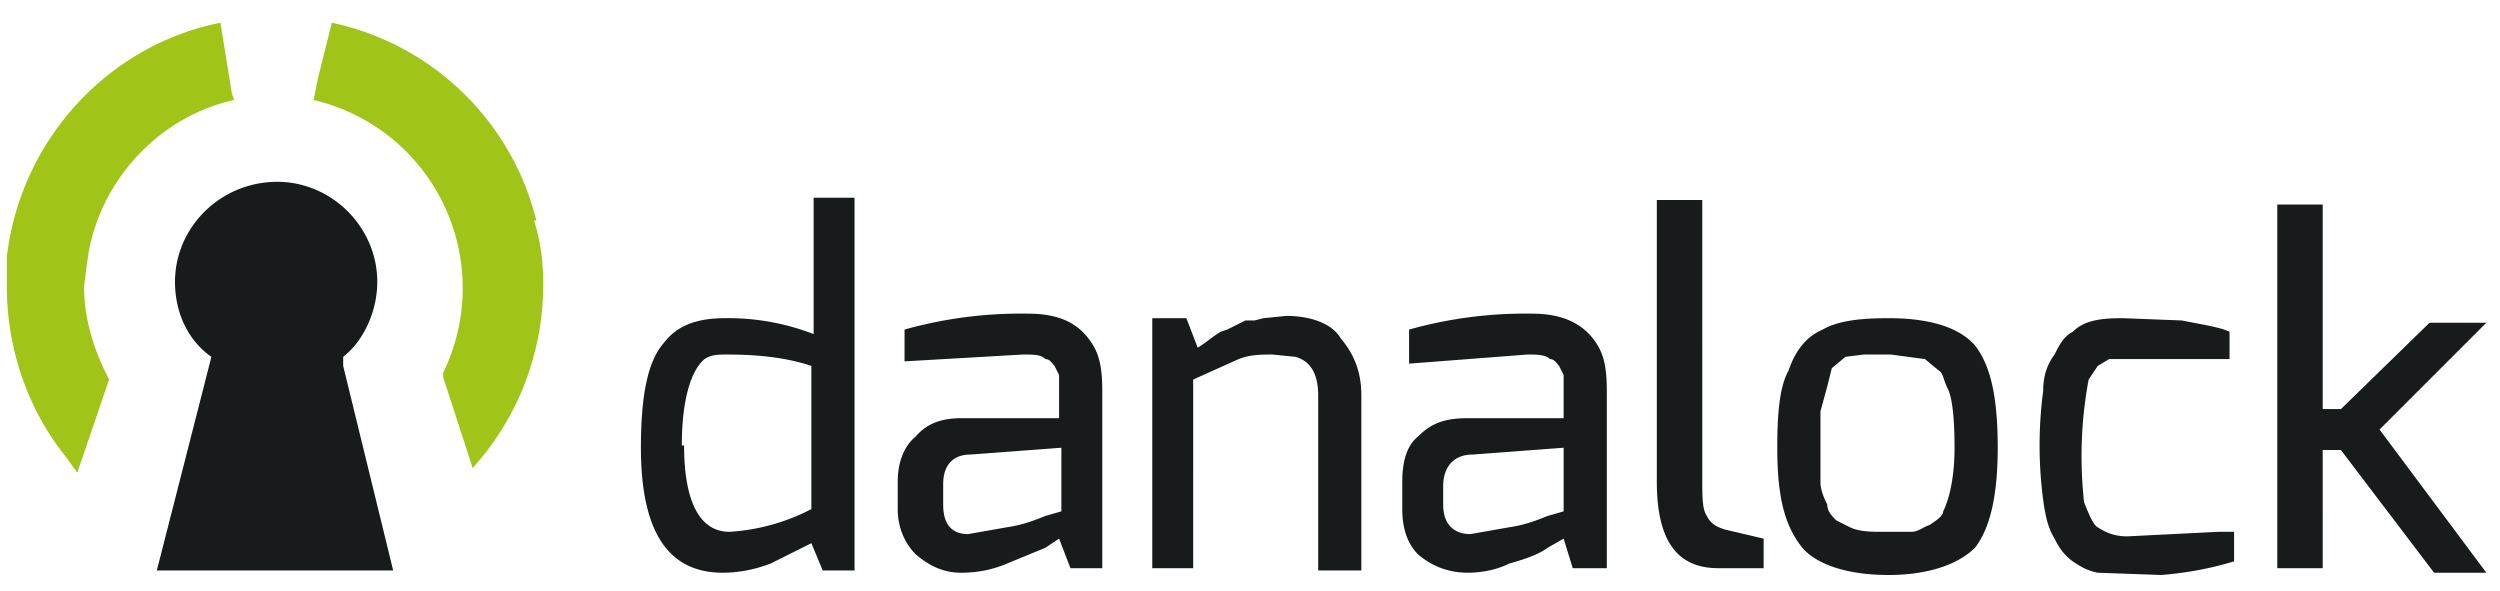 <svg xmlns="http://www.w3.org/2000/svg" width="110" height="26" fill="none" viewBox="0 0 110 26">
  <path fill="#171B1C" d="M28.2 19.7c0-2.3.3-3.8 1-4.6.6-.8 1.5-1.1 2.7-1.1a10.4 10.4 0 0 1 3.9.7v-6h1.8v16.4h-1.4l-.5-1.2-1.8.9c-.8.3-1.5.4-2.1.4-2.4 0-3.6-1.8-3.6-5.5Zm1.9-.1c0 2.5.7 3.8 2 3.8a9 9 0 0 0 3.6-1v-6.3c-1.2-.4-2.5-.5-3.7-.5-.4 0-.7 0-1 .2-.6.5-1 1.8-1 3.8ZM39.8 14.5a19 19 0 0 1 5.4-.7c1.4 0 2.3.4 2.9 1.4.3.5.4 1.1.4 2V25h-1.4l-.5-1.3-.6.4-1.7.7c-.7.3-1.4.4-2 .4-.8 0-1.4-.3-2-.8-.5-.5-.8-1.2-.8-2v-1.2c0-.9.3-1.6.8-2 .5-.6 1.2-.8 2-.8h4.3v-1.9l-.2-.4c-.1-.1-.2-.3-.4-.3-.2-.2-.5-.2-1-.2l-5.2.3v-1.5Zm1.7 7.7c0 .9.4 1.3 1.1 1.3l1.7-.3c.7-.1 1.2-.3 1.7-.5l.7-.2v-2.8l-4 .3c-.8 0-1.2.5-1.2 1.3v.9ZM50.7 25V14h1.5l.5 1.3.3-.2.4-.3.3-.2.3-.1.4-.2.4-.2h.4l.4-.1 1-.1c1 0 2 .3 2.4 1 .6.7.9 1.5.9 2.5v7.7H58v-7.7c0-.9-.3-1.5-1-1.7l-1-.1c-.5 0-1 0-1.5.2l-2 .9V25h-1.8ZM62 14.5a19 19 0 0 1 5.4-.7c1.3 0 2.3.4 2.9 1.4.3.5.4 1.1.4 2V25h-1.5l-.4-1.3-.7.4c-.4.3-1 .5-1.7.7-.6.3-1.3.4-1.8.4-.9 0-1.6-.3-2.2-.8-.5-.5-.7-1.2-.7-2v-1.2c0-.9.2-1.6.7-2 .6-.6 1.2-.8 2.2-.8h4.2v-1.9l-.2-.4c-.1-.1-.2-.3-.4-.3-.2-.2-.6-.2-1-.2L62 16v-1.5Zm1.5 7.7c0 .9.5 1.3 1.2 1.3l1.7-.3c.7-.1 1.2-.3 1.7-.5l.7-.2v-2.8l-4 .3c-.8 0-1.3.5-1.3 1.4v.8ZM72.9 21.2V8.8h2V21c0 .9 0 1.4.2 1.7.2.4.5.5.8.6l1.7.4V25h-2c-1.8 0-2.7-1.2-2.7-3.8ZM78.2 19.7c0-1.5.1-2.7.5-3.4.3-.9.8-1.5 1.5-1.8.7-.4 1.7-.5 2.9-.5 1.8 0 3.1.4 3.8 1.2.7.9 1 2.3 1 4.5 0 2-.3 3.5-1 4.4-.7.7-2 1.2-3.8 1.2-1.9 0-3.2-.5-3.8-1.2-.8-1-1.1-2.3-1.1-4.4Zm2.2-2.7-.3 1.1v3.1c0 .4.2.8.3 1 0 .3.2.5.4.7l.6.3c.4.2 1 .2 1.4.2h1.3c.3 0 .5-.2.8-.3.3-.2.6-.4.6-.6.3-.6.5-1.6.5-2.8 0-1.3-.1-2.2-.3-2.6-.2-.4-.2-.7-.4-.8l-.6-.5-1.5-.2H82l-.8.1-.6.5-.2.8ZM89.9 22a18.3 18.3 0 0 1 0-4.8c0-.7.2-1.2.5-1.6.2-.4.4-.8.8-1 .5-.5 1.2-.6 2.2-.6l2.6.1c1 .2 1.7.3 2.1.5v1.2h-5.3l-.5.3-.4.6a18.4 18.4 0 0 0-.2 5.4c.2.5.4 1 .6 1.1.3.2.7.4 1.3.4l4-.2h.7v1.3c-1 .3-2 .5-3.2.6l-2.8-.1c-.5-.1-.8-.3-1.1-.5-.4-.3-.6-.6-.8-1-.3-.5-.4-1-.5-1.7ZM100.2 25V9h2v9h.8l3.9-3.8h2.5l-4.7 4.7 4.7 6.3h-2.3l-4.1-5.4h-.8V25h-2ZM15.1 16v-.3c.9-.7 1.5-2 1.5-3.3 0-2.4-2-4.4-4.4-4.4-2.5 0-4.5 2-4.5 4.4 0 1.4.6 2.6 1.6 3.3l-.1.4-2.3 9h10.4l-2.2-9Z"/>
  <path fill="#A1C419" d="M9.7 1C4.7 2 .9 6.2.3 11.3v1.3c0 2.7.9 5.4 2.6 7.5l.5.7 1.4-4.1-.1-.2c-.6-1.2-1-2.5-1-3.9l.1-.8.1-.7c.6-3.3 3.2-6 6.4-6.7l-.1-.3L9.7 1ZM23.6 9.7a11.8 11.8 0 0 0-9-8.7L14 3.4l-.2 1a8.5 8.5 0 0 1 5.7 12v.2l1.3 4 .5-.6a12 12 0 0 0 2.6-7.5c0-1-.1-1.8-.4-2.8Z"/>
</svg>
